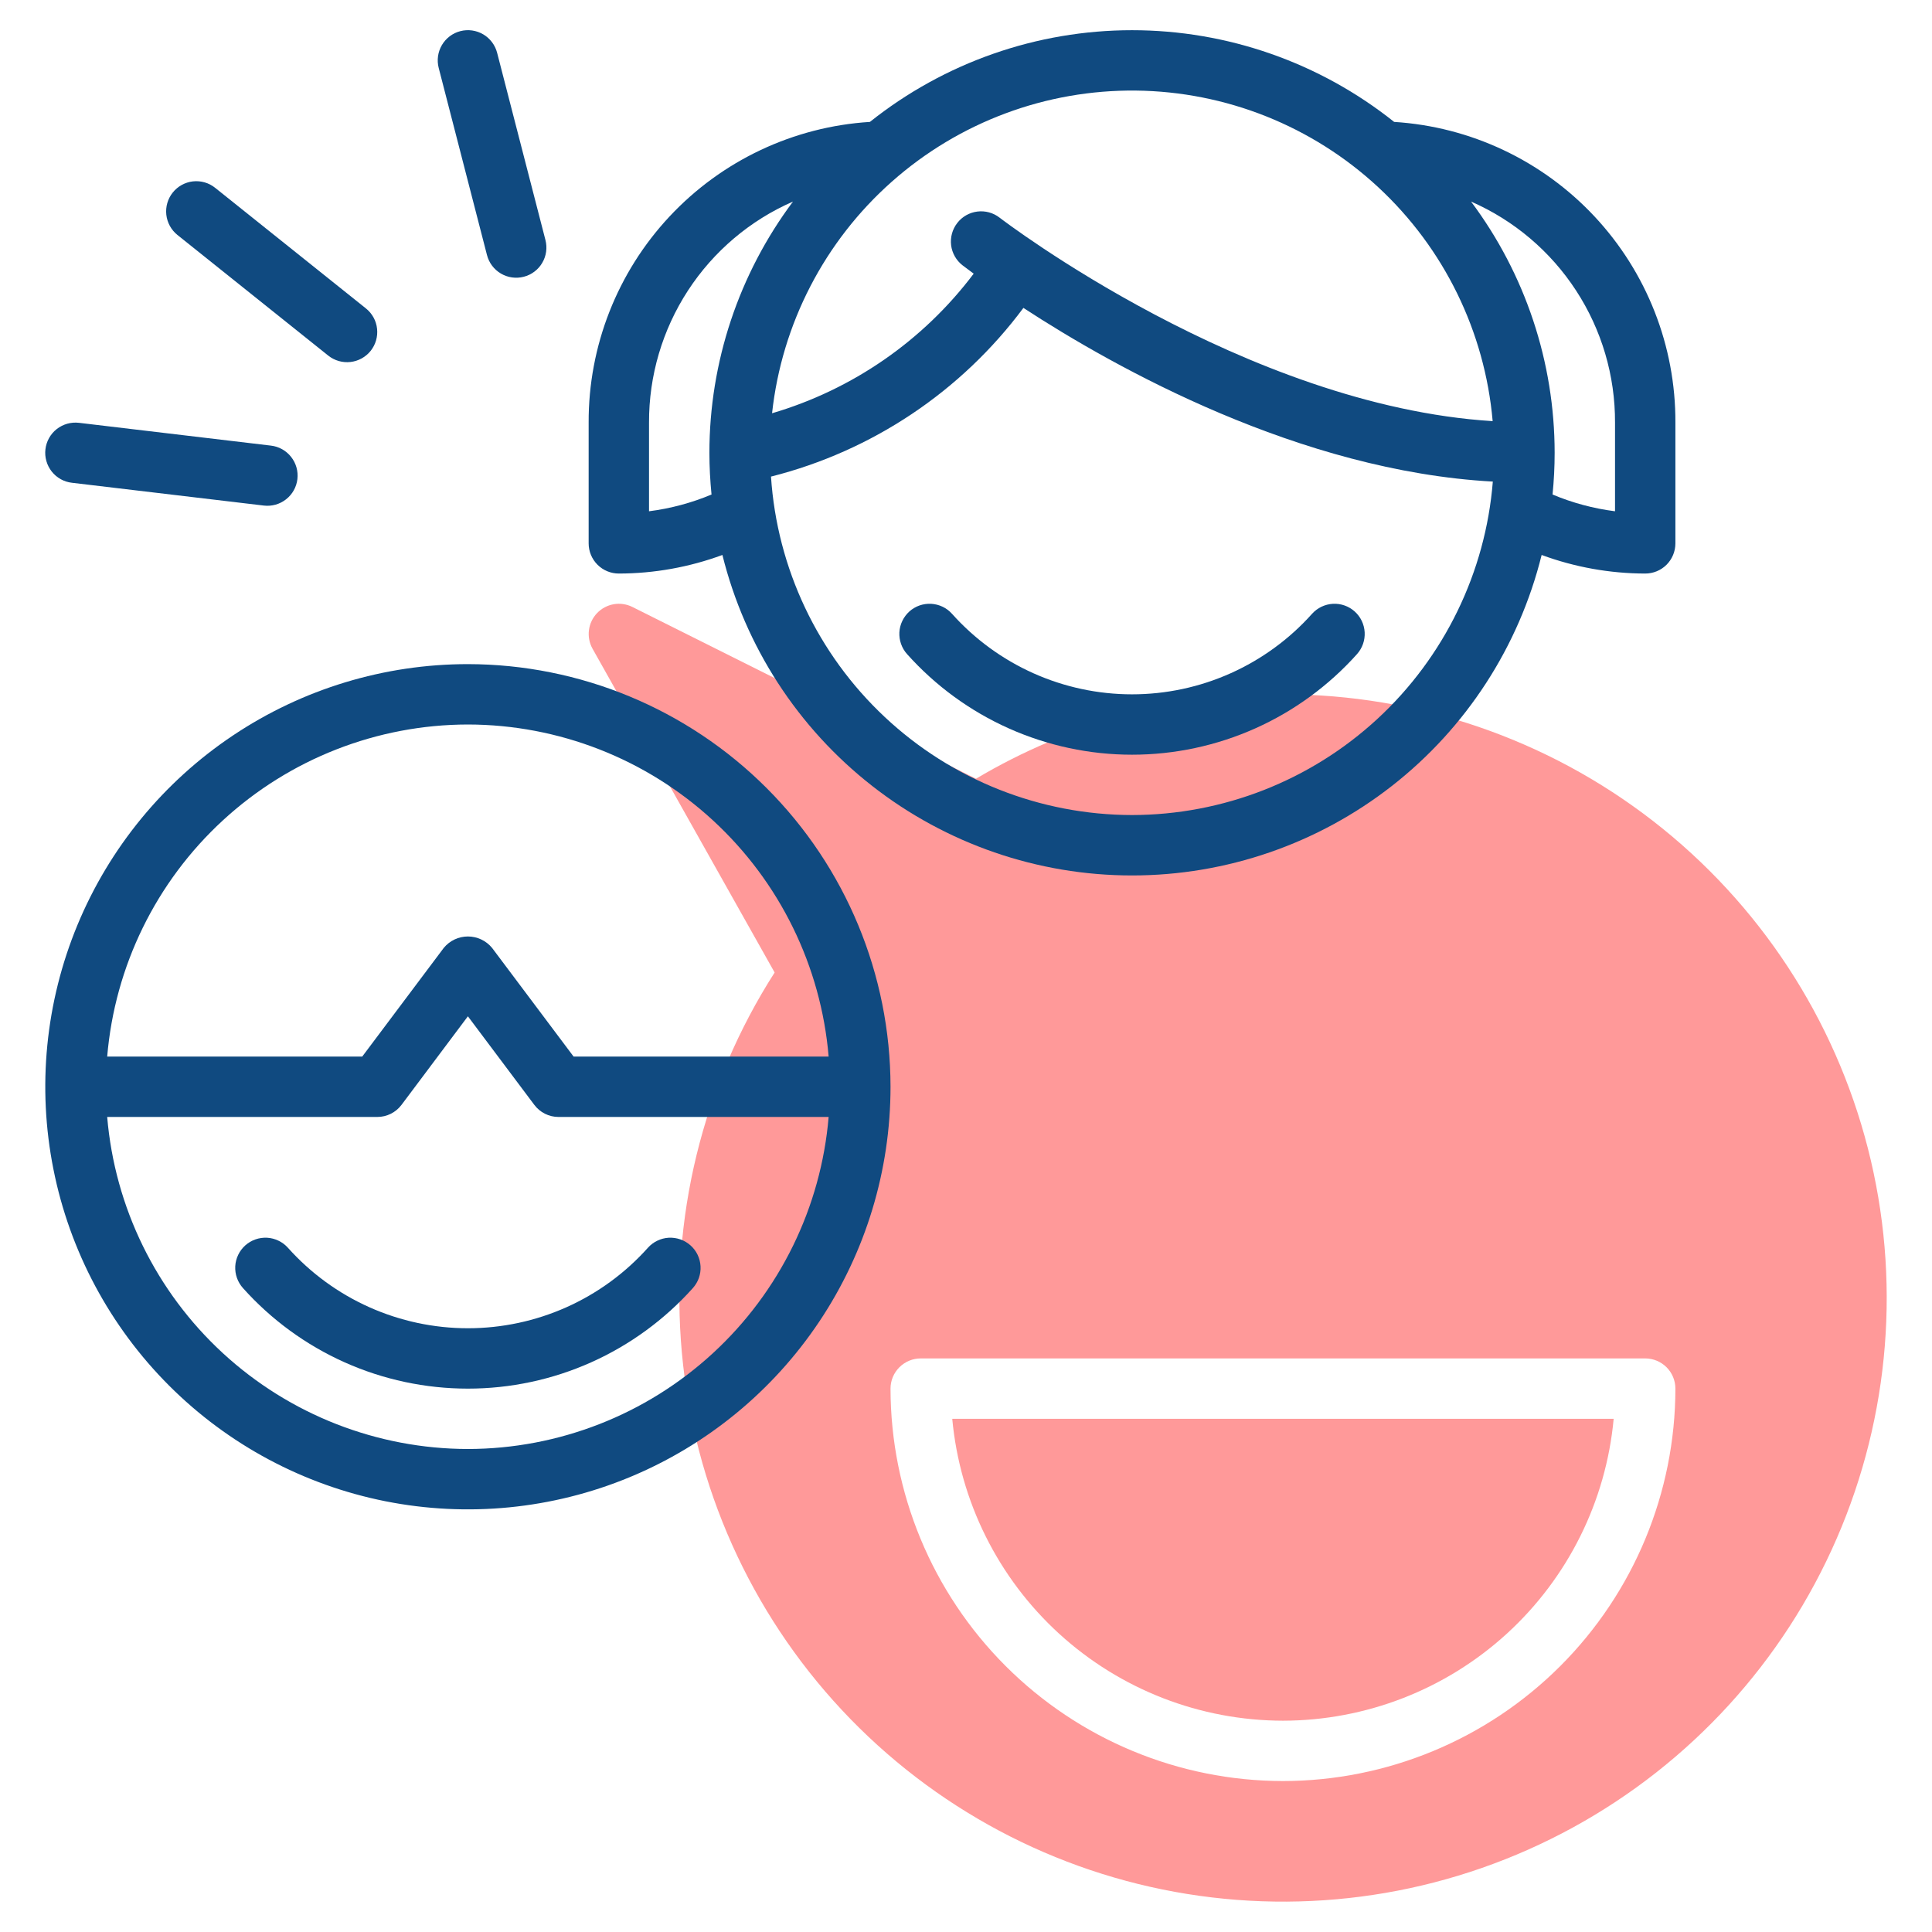 <svg width="60" height="60" viewBox="0 0 60 60" fill="none" xmlns="http://www.w3.org/2000/svg">
<path d="M39.844 53.438C42.416 53.434 44.894 52.472 46.793 50.738C48.693 49.004 49.877 46.623 50.114 44.062H29.573C29.81 46.623 30.995 49.004 32.894 50.738C34.794 52.472 37.272 53.434 39.844 53.438Z" fill="#FF9999"/>
<path d="M39.844 21.562C36.488 21.564 33.195 22.47 30.31 24.184L19.638 18.849C19.459 18.76 19.255 18.73 19.058 18.765C18.861 18.8 18.68 18.897 18.541 19.042C18.403 19.187 18.315 19.373 18.29 19.572C18.265 19.77 18.304 19.972 18.402 20.147L24.057 30.202C21.812 33.709 20.799 37.863 21.176 42.01C21.554 46.156 23.301 50.059 26.142 53.103C28.984 56.147 32.758 58.158 36.869 58.819C40.98 59.481 45.194 58.755 48.847 56.755C52.499 54.757 55.383 51.599 57.041 47.779C58.7 43.96 59.041 39.698 58.009 35.664C56.977 31.63 54.632 28.054 51.342 25.501C48.053 22.948 44.008 21.562 39.844 21.562ZM39.844 55.312C36.613 55.309 33.515 54.024 31.23 51.739C28.945 49.454 27.66 46.356 27.656 43.125C27.656 42.876 27.755 42.638 27.931 42.462C28.107 42.286 28.345 42.187 28.594 42.187H51.094C51.342 42.187 51.581 42.286 51.757 42.462C51.932 42.638 52.031 42.876 52.031 43.125C52.028 46.356 50.742 49.454 48.458 51.739C46.173 54.024 43.075 55.309 39.844 55.312Z" fill="#FF9999"/>
<path d="M14.531 20.625C11.935 20.625 9.398 21.395 7.24 22.837C5.081 24.279 3.399 26.329 2.405 28.727C1.412 31.126 1.152 33.765 1.659 36.311C2.165 38.857 3.415 41.195 5.251 43.031C7.086 44.866 9.425 46.116 11.971 46.623C14.517 47.129 17.156 46.869 19.554 45.876C21.952 44.883 24.002 43.2 25.444 41.042C26.887 38.883 27.656 36.346 27.656 33.75C27.652 30.27 26.268 26.934 23.808 24.474C21.347 22.013 18.011 20.629 14.531 20.625ZM14.531 22.5C17.351 22.504 20.066 23.566 22.14 25.476C24.214 27.385 25.497 30.003 25.734 32.812H17.813L15.281 29.437C15.19 29.327 15.076 29.237 14.946 29.176C14.816 29.115 14.675 29.083 14.531 29.083C14.388 29.083 14.246 29.115 14.117 29.176C13.987 29.237 13.873 29.327 13.782 29.437L11.25 32.812H3.329C3.566 30.003 4.848 27.385 6.923 25.476C8.997 23.566 11.712 22.504 14.531 22.5ZM14.531 45C11.712 44.996 8.997 43.934 6.923 42.025C4.848 40.115 3.566 37.497 3.329 34.688H11.719C11.864 34.688 12.008 34.654 12.138 34.589C12.268 34.524 12.382 34.429 12.469 34.313L14.531 31.562L16.594 34.313C16.681 34.429 16.794 34.524 16.925 34.589C17.055 34.654 17.198 34.688 17.344 34.688H25.734C25.497 37.497 24.214 40.115 22.14 42.025C20.066 43.934 17.351 44.996 14.531 45Z" fill="#104A80"/>
<path d="M20.122 38.75C19.418 39.537 18.556 40.166 17.593 40.597C16.63 41.027 15.586 41.25 14.531 41.25C13.476 41.25 12.433 41.027 11.47 40.597C10.506 40.166 9.645 39.537 8.941 38.75C8.859 38.658 8.76 38.584 8.649 38.531C8.538 38.477 8.417 38.446 8.294 38.439C8.171 38.433 8.048 38.45 7.932 38.491C7.816 38.532 7.709 38.595 7.617 38.677C7.526 38.759 7.451 38.858 7.398 38.969C7.344 39.08 7.313 39.201 7.306 39.324C7.3 39.447 7.317 39.57 7.358 39.686C7.399 39.802 7.462 39.909 7.544 40.001C8.423 40.984 9.5 41.77 10.704 42.309C11.908 42.847 13.212 43.125 14.531 43.125C15.85 43.125 17.154 42.847 18.358 42.309C19.562 41.77 20.639 40.984 21.519 40.001C21.601 39.909 21.664 39.802 21.705 39.686C21.745 39.57 21.763 39.447 21.756 39.324C21.749 39.201 21.718 39.08 21.665 38.969C21.612 38.858 21.537 38.759 21.445 38.677C21.354 38.595 21.247 38.532 21.131 38.491C21.014 38.45 20.891 38.433 20.768 38.439C20.645 38.446 20.525 38.477 20.414 38.531C20.303 38.584 20.204 38.658 20.122 38.75Z" fill="#104A80"/>
<path d="M40.746 19.063C40.043 19.849 39.181 20.478 38.218 20.909C37.255 21.34 36.212 21.563 35.156 21.563C34.101 21.563 33.058 21.34 32.094 20.909C31.131 20.478 30.27 19.849 29.566 19.063C29.484 18.971 29.385 18.896 29.274 18.843C29.163 18.79 29.042 18.759 28.919 18.752C28.796 18.745 28.673 18.763 28.557 18.803C28.441 18.844 28.334 18.907 28.242 18.989C28.151 19.072 28.076 19.171 28.023 19.282C27.969 19.393 27.938 19.513 27.931 19.636C27.925 19.759 27.942 19.882 27.983 19.998C28.024 20.115 28.087 20.222 28.169 20.313C29.048 21.296 30.125 22.083 31.329 22.621C32.533 23.159 33.837 23.438 35.156 23.438C36.475 23.438 37.779 23.159 38.983 22.621C40.187 22.083 41.264 21.296 42.144 20.313C42.309 20.128 42.395 19.884 42.381 19.636C42.367 19.388 42.256 19.155 42.07 18.989C41.885 18.824 41.642 18.738 41.393 18.752C41.145 18.766 40.912 18.878 40.746 19.063Z" fill="#104A80"/>
<path d="M43.296 3.786C40.984 1.942 38.114 0.938 35.156 0.938C32.199 0.938 29.329 1.942 27.016 3.786C24.644 3.935 22.418 4.985 20.795 6.721C19.171 8.457 18.272 10.748 18.281 13.125V16.875C18.281 17.124 18.38 17.362 18.556 17.538C18.732 17.714 18.97 17.812 19.219 17.812C20.317 17.81 21.405 17.615 22.435 17.235C23.14 20.076 24.775 22.6 27.081 24.404C29.386 26.207 32.229 27.188 35.156 27.188C38.084 27.188 40.926 26.207 43.232 24.404C45.538 22.6 47.173 20.076 47.877 17.235C48.907 17.615 49.996 17.81 51.094 17.812C51.342 17.812 51.581 17.714 51.757 17.538C51.932 17.362 52.031 17.124 52.031 16.875V13.125C52.041 10.748 51.142 8.457 49.518 6.721C47.894 4.985 45.669 3.935 43.296 3.786ZM46.356 13.079C38.675 12.602 31.123 6.821 31.044 6.76C30.848 6.607 30.599 6.539 30.352 6.57C30.105 6.601 29.881 6.728 29.729 6.925C29.576 7.121 29.508 7.37 29.538 7.617C29.569 7.863 29.697 8.088 29.893 8.24C29.928 8.267 30.059 8.367 30.239 8.499C28.672 10.579 26.476 12.099 23.977 12.834C24.28 10.059 25.605 7.496 27.694 5.644C29.783 3.792 32.486 2.783 35.277 2.813C38.069 2.844 40.749 3.911 42.797 5.809C44.845 7.706 46.113 10.297 46.356 13.079ZM20.156 15.878V13.125C20.151 11.669 20.571 10.244 21.365 9.024C22.159 7.804 23.293 6.843 24.627 6.26C22.943 8.513 22.032 11.25 22.031 14.062C22.031 14.5 22.055 14.932 22.097 15.358C21.476 15.618 20.824 15.793 20.156 15.878ZM35.156 25.312C32.303 25.308 29.558 24.22 27.477 22.268C25.395 20.317 24.132 17.648 23.944 14.801C27.082 14.009 29.851 12.158 31.783 9.562C34.644 11.43 40.37 14.627 46.361 14.956C46.135 17.773 44.856 20.403 42.781 22.322C40.705 24.241 37.983 25.308 35.156 25.312ZM50.156 15.878C49.489 15.793 48.836 15.618 48.216 15.358C48.258 14.932 48.281 14.5 48.281 14.062C48.28 11.25 47.37 8.513 45.685 6.26C47.019 6.843 48.153 7.804 48.947 9.024C49.742 10.244 50.162 11.669 50.156 13.125V15.878Z" fill="#104A80"/>
<path d="M10.196 11.045C10.39 11.199 10.638 11.27 10.884 11.242C11.13 11.214 11.356 11.09 11.511 10.896C11.666 10.702 11.737 10.455 11.71 10.209C11.684 9.962 11.56 9.736 11.367 9.581L6.679 5.831C6.485 5.676 6.238 5.606 5.991 5.633C5.745 5.661 5.52 5.786 5.365 5.979C5.21 6.173 5.138 6.42 5.165 6.667C5.192 6.913 5.315 7.139 5.508 7.295L10.196 11.045Z" fill="#104A80"/>
<path d="M2.234 14.993L8.195 15.701C8.441 15.73 8.69 15.66 8.885 15.506C9.081 15.352 9.207 15.127 9.236 14.88C9.265 14.633 9.195 14.385 9.041 14.19C8.887 13.994 8.662 13.868 8.415 13.839L2.454 13.131C2.332 13.117 2.208 13.126 2.089 13.159C1.97 13.193 1.859 13.249 1.762 13.325C1.665 13.401 1.584 13.496 1.524 13.603C1.464 13.711 1.425 13.829 1.411 13.952C1.396 14.074 1.406 14.198 1.44 14.317C1.473 14.436 1.53 14.546 1.606 14.643C1.683 14.74 1.777 14.821 1.885 14.881C1.993 14.941 2.111 14.979 2.234 14.993Z" fill="#104A80"/>
<path d="M15.124 7.922C15.186 8.163 15.341 8.369 15.555 8.495C15.661 8.558 15.779 8.599 15.901 8.616C16.023 8.633 16.147 8.626 16.266 8.595C16.385 8.565 16.497 8.511 16.595 8.437C16.694 8.363 16.777 8.27 16.839 8.164C16.902 8.058 16.943 7.94 16.96 7.819C16.977 7.697 16.97 7.573 16.939 7.453L15.439 1.641C15.377 1.4 15.222 1.194 15.008 1.067C14.793 0.941 14.538 0.905 14.297 0.967C14.056 1.029 13.85 1.185 13.724 1.399C13.598 1.613 13.562 1.869 13.624 2.109L15.124 7.922Z" fill="#104A80"/>
</svg>
